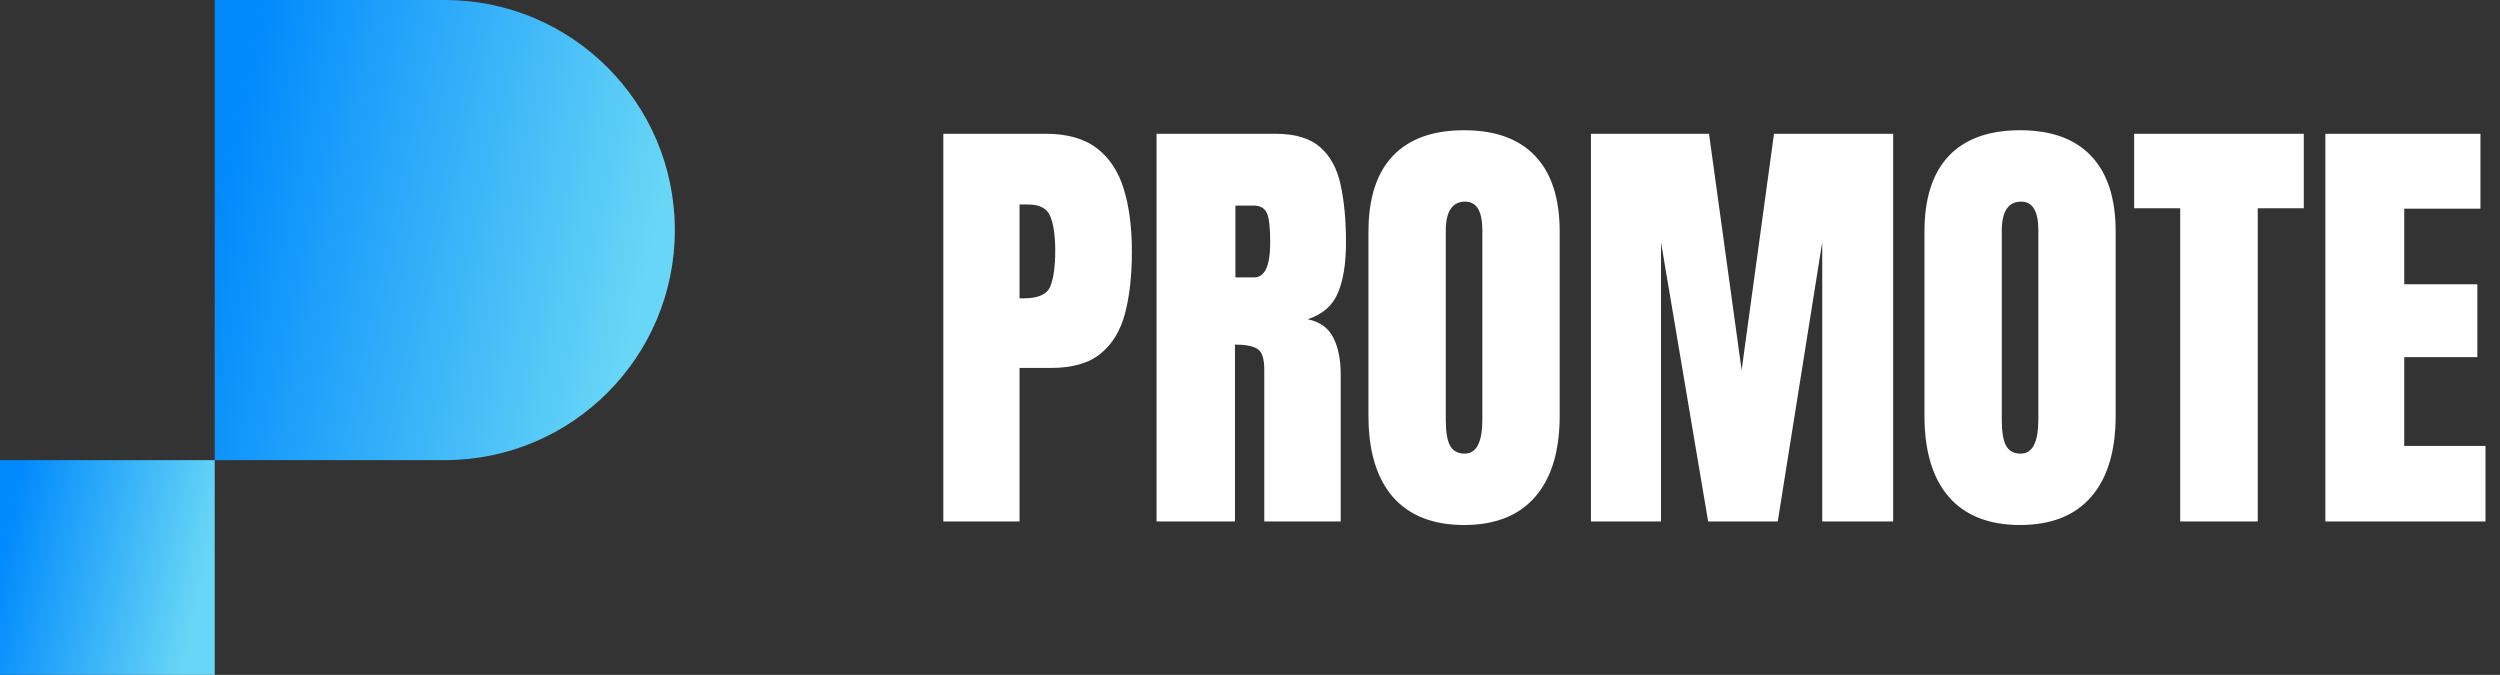 <svg xmlns="http://www.w3.org/2000/svg" width="163" height="44" viewBox="0 0 163 44" fill="none"><rect x="0" y="0" width="163" height="44" fill="#333333" stroke="none"/><path d="M61.505 34V8.722H68.183C69.581 8.722 70.687 9.033 71.501 9.656C72.324 10.278 72.913 11.164 73.267 12.313C73.622 13.462 73.799 14.831 73.799 16.421C73.799 17.953 73.65 19.288 73.354 20.428C73.057 21.557 72.525 22.433 71.759 23.056C71.003 23.678 69.926 23.989 68.528 23.989H66.474V34H61.505ZM66.474 19.451H66.761C67.7 19.451 68.274 19.188 68.485 18.661C68.695 18.134 68.801 17.359 68.801 16.334C68.801 15.377 68.695 14.64 68.485 14.123C68.284 13.596 67.8 13.333 67.034 13.333H66.474V19.451ZM75.407 34V8.722H83.163C84.456 8.722 85.432 9.019 86.093 9.613C86.754 10.197 87.194 11.02 87.414 12.083C87.644 13.136 87.759 14.376 87.759 15.803C87.759 17.182 87.582 18.283 87.228 19.106C86.883 19.93 86.227 20.499 85.26 20.815C86.055 20.978 86.61 21.375 86.926 22.008C87.252 22.63 87.414 23.439 87.414 24.435V34H82.431V24.104C82.431 23.367 82.277 22.912 81.971 22.74C81.674 22.558 81.191 22.467 80.52 22.467V34H75.407ZM80.549 18.087H81.77C82.469 18.087 82.818 17.325 82.818 15.803C82.818 14.817 82.742 14.17 82.589 13.864C82.435 13.558 82.148 13.404 81.727 13.404H80.549V18.087ZM95.457 34.23C93.437 34.23 91.891 33.622 90.818 32.406C89.755 31.18 89.224 29.414 89.224 27.106V15.099C89.224 12.935 89.751 11.293 90.804 10.173C91.867 9.053 93.418 8.492 95.457 8.492C97.497 8.492 99.043 9.053 100.096 10.173C101.159 11.293 101.691 12.935 101.691 15.099V27.106C101.691 29.414 101.154 31.18 100.082 32.406C99.019 33.622 97.478 34.23 95.457 34.23ZM95.5 29.576C96.266 29.576 96.649 28.834 96.649 27.35V15.013C96.649 13.768 96.276 13.146 95.529 13.146C94.686 13.146 94.265 13.783 94.265 15.056V27.379C94.265 28.164 94.361 28.729 94.552 29.074C94.744 29.409 95.06 29.576 95.5 29.576ZM103.73 34V8.722H111.428L113.554 24.133L115.665 8.722H123.435V34H118.81V15.789L115.909 34H111.371L108.297 15.789V34H103.73ZM131.708 34.23C129.688 34.23 128.141 33.622 127.069 32.406C126.006 31.18 125.475 29.414 125.475 27.106V15.099C125.475 12.935 126.001 11.293 127.054 10.173C128.117 9.053 129.668 8.492 131.708 8.492C133.747 8.492 135.294 9.053 136.347 10.173C137.41 11.293 137.941 12.935 137.941 15.099V27.106C137.941 29.414 137.405 31.18 136.332 32.406C135.27 33.622 133.728 34.23 131.708 34.23ZM131.751 29.576C132.517 29.576 132.9 28.834 132.9 27.35V15.013C132.9 13.768 132.526 13.146 131.78 13.146C130.937 13.146 130.516 13.783 130.516 15.056V27.379C130.516 28.164 130.611 28.729 130.803 29.074C130.994 29.409 131.31 29.576 131.751 29.576ZM142.149 34V13.577H139.147V8.722H150.206V13.577H147.205V34H142.149ZM151.614 34V8.722H161.725V13.605H156.756V18.532H161.524V23.286H156.756V29.074H162.055V34H151.614Z" fill="white"></path><path d="M14 0H29C37.284 0 44 6.716 44 15V15C44 23.284 37.284 30 29 30H14V0Z" fill="url(#paint0_linear_1376_224)"></path><rect y="30" width="14" height="14" fill="url(#paint1_linear_1376_224)"></rect><defs><linearGradient id="paint0_linear_1376_224" x1="16.393" y1="3.038" x2="44.061" y2="9.188" gradientUnits="userSpaceOnUse"><stop stop-color="#018AFC"></stop><stop offset="1" stop-color="#68D6F6"></stop></linearGradient><linearGradient id="paint1_linear_1376_224" x1="1.117" y1="31.418" x2="14.029" y2="34.288" gradientUnits="userSpaceOnUse"><stop stop-color="#018AFC"></stop><stop offset="1" stop-color="#68D6F6"></stop></linearGradient></defs></svg>